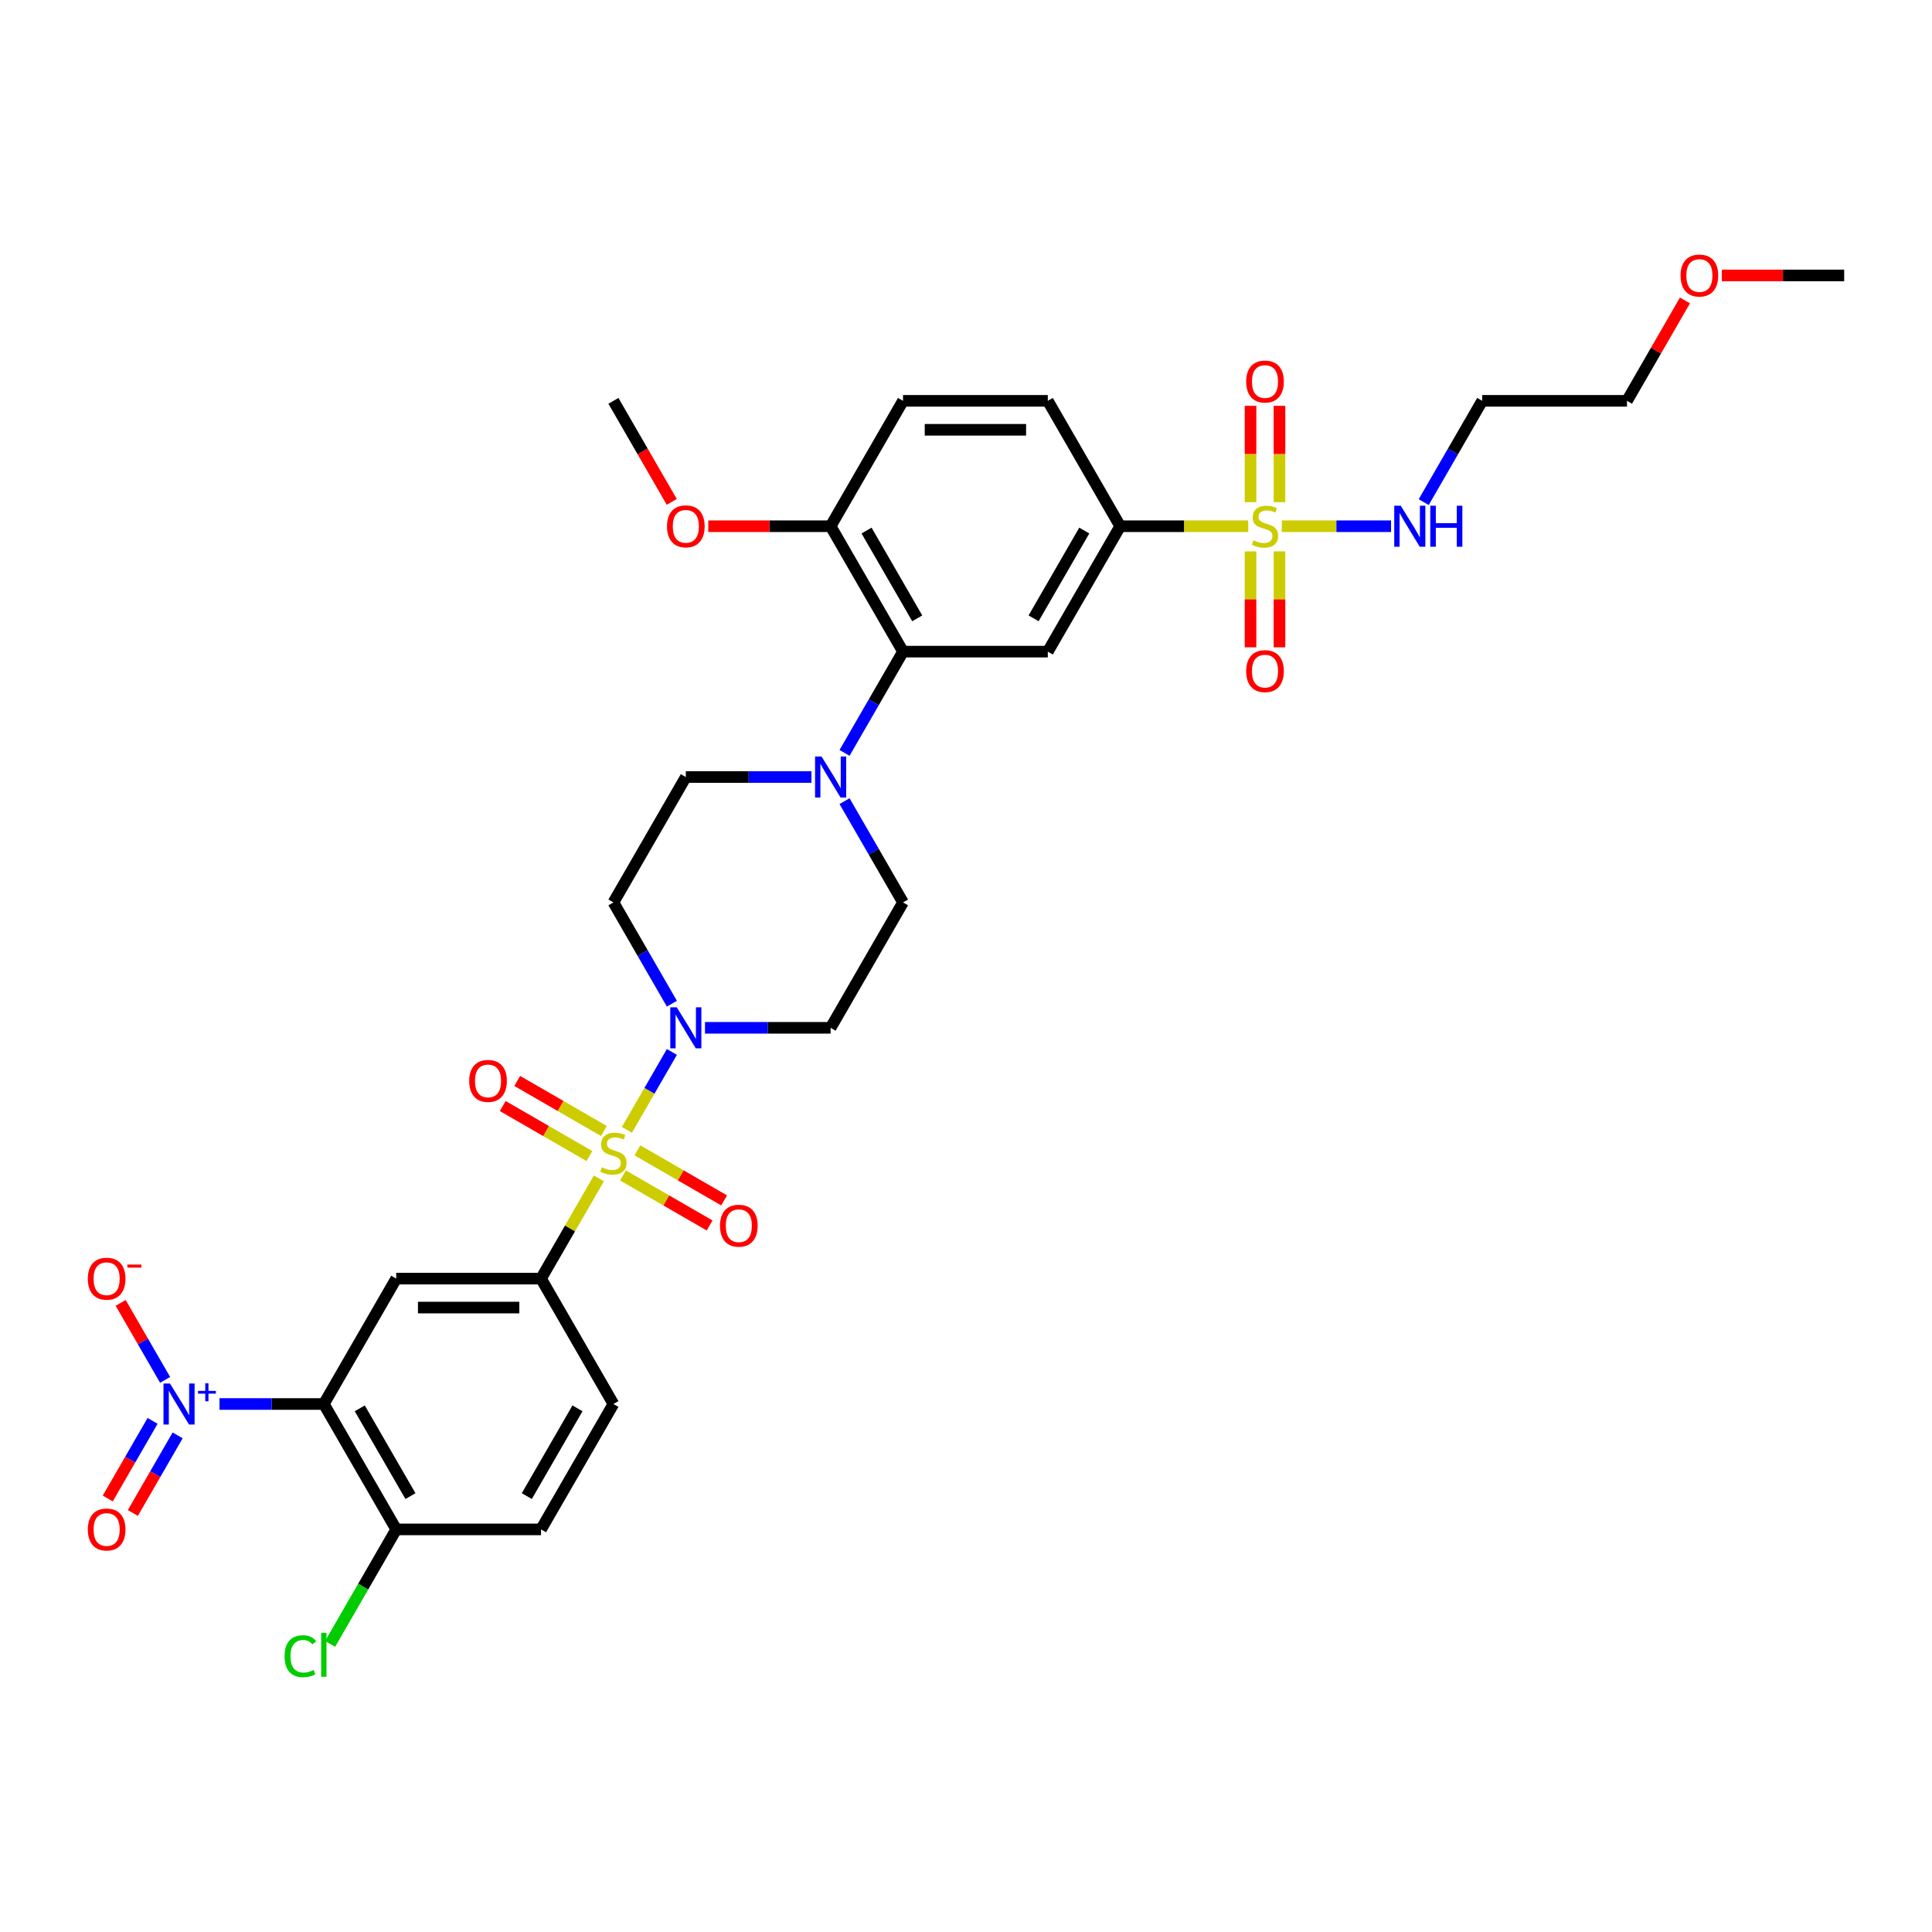<?xml version='1.0' encoding='iso-8859-1'?>
<svg version='1.1' baseProfile='full'
              xmlns='http://www.w3.org/2000/svg'
                      xmlns:rdkit='http://www.rdkit.org/xml'
                      xmlns:xlink='http://www.w3.org/1999/xlink'
                  xml:space='preserve'
width='1000px' height='1000px' viewBox='0 0 1000 1000'>
<!-- END OF HEADER -->
<rect style='opacity:1.0;fill:#FFFFFF;stroke:none' width='1000' height='1000' x='0' y='0'> </rect>
<path class='bond-0' d='M 579.817,272.376 L 542.344,337.281' style='fill:none;fill-rule:evenodd;stroke:#000000;stroke-width:6px;stroke-linecap:butt;stroke-linejoin:miter;stroke-opacity:1' />
<path class='bond-0' d='M 561.215,274.617 L 534.984,320.05' style='fill:none;fill-rule:evenodd;stroke:#000000;stroke-width:6px;stroke-linecap:butt;stroke-linejoin:miter;stroke-opacity:1' />
<path class='bond-1' d='M 579.817,272.376 L 542.344,207.471' style='fill:none;fill-rule:evenodd;stroke:#000000;stroke-width:6px;stroke-linecap:butt;stroke-linejoin:miter;stroke-opacity:1' />
<path class='bond-2' d='M 579.817,272.376 L 612.951,272.376' style='fill:none;fill-rule:evenodd;stroke:#000000;stroke-width:6px;stroke-linecap:butt;stroke-linejoin:miter;stroke-opacity:1' />
<path class='bond-2' d='M 612.951,272.376 L 646.084,272.376' style='fill:none;fill-rule:evenodd;stroke:#CCCC00;stroke-width:6px;stroke-linecap:butt;stroke-linejoin:miter;stroke-opacity:1' />
<path class='bond-3' d='M 542.344,337.281 L 467.399,337.281' style='fill:none;fill-rule:evenodd;stroke:#000000;stroke-width:6px;stroke-linecap:butt;stroke-linejoin:miter;stroke-opacity:1' />
<path class='bond-4' d='M 467.399,337.281 L 429.926,272.376' style='fill:none;fill-rule:evenodd;stroke:#000000;stroke-width:6px;stroke-linecap:butt;stroke-linejoin:miter;stroke-opacity:1' />
<path class='bond-4' d='M 474.759,320.05 L 448.528,274.617' style='fill:none;fill-rule:evenodd;stroke:#000000;stroke-width:6px;stroke-linecap:butt;stroke-linejoin:miter;stroke-opacity:1' />
<path class='bond-5' d='M 467.399,337.281 L 452.267,363.49' style='fill:none;fill-rule:evenodd;stroke:#000000;stroke-width:6px;stroke-linecap:butt;stroke-linejoin:miter;stroke-opacity:1' />
<path class='bond-5' d='M 452.267,363.49 L 437.135,389.7' style='fill:none;fill-rule:evenodd;stroke:#0000FF;stroke-width:6px;stroke-linecap:butt;stroke-linejoin:miter;stroke-opacity:1' />
<path class='bond-6' d='M 429.926,272.376 L 467.399,207.471' style='fill:none;fill-rule:evenodd;stroke:#000000;stroke-width:6px;stroke-linecap:butt;stroke-linejoin:miter;stroke-opacity:1' />
<path class='bond-7' d='M 429.926,272.376 L 398.261,272.376' style='fill:none;fill-rule:evenodd;stroke:#000000;stroke-width:6px;stroke-linecap:butt;stroke-linejoin:miter;stroke-opacity:1' />
<path class='bond-7' d='M 398.261,272.376 L 366.597,272.376' style='fill:none;fill-rule:evenodd;stroke:#FF0000;stroke-width:6px;stroke-linecap:butt;stroke-linejoin:miter;stroke-opacity:1' />
<path class='bond-8' d='M 467.399,207.471 L 542.344,207.471' style='fill:none;fill-rule:evenodd;stroke:#000000;stroke-width:6px;stroke-linecap:butt;stroke-linejoin:miter;stroke-opacity:1' />
<path class='bond-8' d='M 478.64,222.46 L 531.102,222.46' style='fill:none;fill-rule:evenodd;stroke:#000000;stroke-width:6px;stroke-linecap:butt;stroke-linejoin:miter;stroke-opacity:1' />
<path class='bond-9' d='M 647.268,285.401 L 647.268,310.221' style='fill:none;fill-rule:evenodd;stroke:#CCCC00;stroke-width:6px;stroke-linecap:butt;stroke-linejoin:miter;stroke-opacity:1' />
<path class='bond-9' d='M 647.268,310.221 L 647.268,335.041' style='fill:none;fill-rule:evenodd;stroke:#FF0000;stroke-width:6px;stroke-linecap:butt;stroke-linejoin:miter;stroke-opacity:1' />
<path class='bond-9' d='M 662.257,285.401 L 662.257,310.221' style='fill:none;fill-rule:evenodd;stroke:#CCCC00;stroke-width:6px;stroke-linecap:butt;stroke-linejoin:miter;stroke-opacity:1' />
<path class='bond-9' d='M 662.257,310.221 L 662.257,335.041' style='fill:none;fill-rule:evenodd;stroke:#FF0000;stroke-width:6px;stroke-linecap:butt;stroke-linejoin:miter;stroke-opacity:1' />
<path class='bond-10' d='M 663.442,272.376 L 691.722,272.376' style='fill:none;fill-rule:evenodd;stroke:#CCCC00;stroke-width:6px;stroke-linecap:butt;stroke-linejoin:miter;stroke-opacity:1' />
<path class='bond-10' d='M 691.722,272.376 L 720.003,272.376' style='fill:none;fill-rule:evenodd;stroke:#0000FF;stroke-width:6px;stroke-linecap:butt;stroke-linejoin:miter;stroke-opacity:1' />
<path class='bond-11' d='M 662.257,259.92 L 662.257,234.987' style='fill:none;fill-rule:evenodd;stroke:#CCCC00;stroke-width:6px;stroke-linecap:butt;stroke-linejoin:miter;stroke-opacity:1' />
<path class='bond-11' d='M 662.257,234.987 L 662.257,210.054' style='fill:none;fill-rule:evenodd;stroke:#FF0000;stroke-width:6px;stroke-linecap:butt;stroke-linejoin:miter;stroke-opacity:1' />
<path class='bond-11' d='M 647.268,259.92 L 647.268,234.987' style='fill:none;fill-rule:evenodd;stroke:#CCCC00;stroke-width:6px;stroke-linecap:butt;stroke-linejoin:miter;stroke-opacity:1' />
<path class='bond-11' d='M 647.268,234.987 L 647.268,210.054' style='fill:none;fill-rule:evenodd;stroke:#FF0000;stroke-width:6px;stroke-linecap:butt;stroke-linejoin:miter;stroke-opacity:1' />
<path class='bond-12' d='M 736.917,259.89 L 752.049,233.68' style='fill:none;fill-rule:evenodd;stroke:#0000FF;stroke-width:6px;stroke-linecap:butt;stroke-linejoin:miter;stroke-opacity:1' />
<path class='bond-12' d='M 752.049,233.68 L 767.181,207.471' style='fill:none;fill-rule:evenodd;stroke:#000000;stroke-width:6px;stroke-linecap:butt;stroke-linejoin:miter;stroke-opacity:1' />
<path class='bond-13' d='M 347.702,259.77 L 332.605,233.621' style='fill:none;fill-rule:evenodd;stroke:#FF0000;stroke-width:6px;stroke-linecap:butt;stroke-linejoin:miter;stroke-opacity:1' />
<path class='bond-13' d='M 332.605,233.621 L 317.507,207.471' style='fill:none;fill-rule:evenodd;stroke:#000000;stroke-width:6px;stroke-linecap:butt;stroke-linejoin:miter;stroke-opacity:1' />
<path class='bond-14' d='M 420.003,402.186 L 387.492,402.186' style='fill:none;fill-rule:evenodd;stroke:#0000FF;stroke-width:6px;stroke-linecap:butt;stroke-linejoin:miter;stroke-opacity:1' />
<path class='bond-14' d='M 387.492,402.186 L 354.98,402.186' style='fill:none;fill-rule:evenodd;stroke:#000000;stroke-width:6px;stroke-linecap:butt;stroke-linejoin:miter;stroke-opacity:1' />
<path class='bond-15' d='M 437.135,414.672 L 452.267,440.881' style='fill:none;fill-rule:evenodd;stroke:#0000FF;stroke-width:6px;stroke-linecap:butt;stroke-linejoin:miter;stroke-opacity:1' />
<path class='bond-15' d='M 452.267,440.881 L 467.399,467.09' style='fill:none;fill-rule:evenodd;stroke:#000000;stroke-width:6px;stroke-linecap:butt;stroke-linejoin:miter;stroke-opacity:1' />
<path class='bond-16' d='M 354.98,402.186 L 317.507,467.09' style='fill:none;fill-rule:evenodd;stroke:#000000;stroke-width:6px;stroke-linecap:butt;stroke-linejoin:miter;stroke-opacity:1' />
<path class='bond-17' d='M 317.507,467.09 L 332.639,493.3' style='fill:none;fill-rule:evenodd;stroke:#000000;stroke-width:6px;stroke-linecap:butt;stroke-linejoin:miter;stroke-opacity:1' />
<path class='bond-17' d='M 332.639,493.3 L 347.771,519.509' style='fill:none;fill-rule:evenodd;stroke:#0000FF;stroke-width:6px;stroke-linecap:butt;stroke-linejoin:miter;stroke-opacity:1' />
<path class='bond-18' d='M 364.903,531.995 L 397.414,531.995' style='fill:none;fill-rule:evenodd;stroke:#0000FF;stroke-width:6px;stroke-linecap:butt;stroke-linejoin:miter;stroke-opacity:1' />
<path class='bond-18' d='M 397.414,531.995 L 429.926,531.995' style='fill:none;fill-rule:evenodd;stroke:#000000;stroke-width:6px;stroke-linecap:butt;stroke-linejoin:miter;stroke-opacity:1' />
<path class='bond-19' d='M 347.771,544.481 L 336.131,564.643' style='fill:none;fill-rule:evenodd;stroke:#0000FF;stroke-width:6px;stroke-linecap:butt;stroke-linejoin:miter;stroke-opacity:1' />
<path class='bond-19' d='M 336.131,564.643 L 324.491,584.805' style='fill:none;fill-rule:evenodd;stroke:#CCCC00;stroke-width:6px;stroke-linecap:butt;stroke-linejoin:miter;stroke-opacity:1' />
<path class='bond-20' d='M 429.926,531.995 L 467.399,467.09' style='fill:none;fill-rule:evenodd;stroke:#000000;stroke-width:6px;stroke-linecap:butt;stroke-linejoin:miter;stroke-opacity:1' />
<path class='bond-21' d='M 322.439,608.401 L 344.869,621.351' style='fill:none;fill-rule:evenodd;stroke:#CCCC00;stroke-width:6px;stroke-linecap:butt;stroke-linejoin:miter;stroke-opacity:1' />
<path class='bond-21' d='M 344.869,621.351 L 367.299,634.301' style='fill:none;fill-rule:evenodd;stroke:#FF0000;stroke-width:6px;stroke-linecap:butt;stroke-linejoin:miter;stroke-opacity:1' />
<path class='bond-21' d='M 329.933,595.42 L 352.363,608.37' style='fill:none;fill-rule:evenodd;stroke:#CCCC00;stroke-width:6px;stroke-linecap:butt;stroke-linejoin:miter;stroke-opacity:1' />
<path class='bond-21' d='M 352.363,608.37 L 374.793,621.32' style='fill:none;fill-rule:evenodd;stroke:#FF0000;stroke-width:6px;stroke-linecap:butt;stroke-linejoin:miter;stroke-opacity:1' />
<path class='bond-22' d='M 312.576,585.399 L 290.146,572.449' style='fill:none;fill-rule:evenodd;stroke:#CCCC00;stroke-width:6px;stroke-linecap:butt;stroke-linejoin:miter;stroke-opacity:1' />
<path class='bond-22' d='M 290.146,572.449 L 267.716,559.499' style='fill:none;fill-rule:evenodd;stroke:#FF0000;stroke-width:6px;stroke-linecap:butt;stroke-linejoin:miter;stroke-opacity:1' />
<path class='bond-22' d='M 305.081,598.38 L 282.651,585.43' style='fill:none;fill-rule:evenodd;stroke:#CCCC00;stroke-width:6px;stroke-linecap:butt;stroke-linejoin:miter;stroke-opacity:1' />
<path class='bond-22' d='M 282.651,585.43 L 260.221,572.48' style='fill:none;fill-rule:evenodd;stroke:#FF0000;stroke-width:6px;stroke-linecap:butt;stroke-linejoin:miter;stroke-opacity:1' />
<path class='bond-23' d='M 309.987,609.926 L 295.011,635.865' style='fill:none;fill-rule:evenodd;stroke:#CCCC00;stroke-width:6px;stroke-linecap:butt;stroke-linejoin:miter;stroke-opacity:1' />
<path class='bond-23' d='M 295.011,635.865 L 280.034,661.805' style='fill:none;fill-rule:evenodd;stroke:#000000;stroke-width:6px;stroke-linecap:butt;stroke-linejoin:miter;stroke-opacity:1' />
<path class='bond-24' d='M 280.034,661.805 L 205.089,661.805' style='fill:none;fill-rule:evenodd;stroke:#000000;stroke-width:6px;stroke-linecap:butt;stroke-linejoin:miter;stroke-opacity:1' />
<path class='bond-24' d='M 268.793,676.794 L 216.331,676.794' style='fill:none;fill-rule:evenodd;stroke:#000000;stroke-width:6px;stroke-linecap:butt;stroke-linejoin:miter;stroke-opacity:1' />
<path class='bond-25' d='M 280.034,661.805 L 317.507,726.71' style='fill:none;fill-rule:evenodd;stroke:#000000;stroke-width:6px;stroke-linecap:butt;stroke-linejoin:miter;stroke-opacity:1' />
<path class='bond-26' d='M 205.089,661.805 L 167.616,726.71' style='fill:none;fill-rule:evenodd;stroke:#000000;stroke-width:6px;stroke-linecap:butt;stroke-linejoin:miter;stroke-opacity:1' />
<path class='bond-27' d='M 317.507,726.71 L 280.034,791.615' style='fill:none;fill-rule:evenodd;stroke:#000000;stroke-width:6px;stroke-linecap:butt;stroke-linejoin:miter;stroke-opacity:1' />
<path class='bond-27' d='M 298.905,728.951 L 272.674,774.384' style='fill:none;fill-rule:evenodd;stroke:#000000;stroke-width:6px;stroke-linecap:butt;stroke-linejoin:miter;stroke-opacity:1' />
<path class='bond-28' d='M 167.616,726.71 L 140.615,726.71' style='fill:none;fill-rule:evenodd;stroke:#000000;stroke-width:6px;stroke-linecap:butt;stroke-linejoin:miter;stroke-opacity:1' />
<path class='bond-28' d='M 140.615,726.71 L 113.614,726.71' style='fill:none;fill-rule:evenodd;stroke:#0000FF;stroke-width:6px;stroke-linecap:butt;stroke-linejoin:miter;stroke-opacity:1' />
<path class='bond-29' d='M 167.616,726.71 L 205.089,791.615' style='fill:none;fill-rule:evenodd;stroke:#000000;stroke-width:6px;stroke-linecap:butt;stroke-linejoin:miter;stroke-opacity:1' />
<path class='bond-29' d='M 186.218,728.951 L 212.449,774.384' style='fill:none;fill-rule:evenodd;stroke:#000000;stroke-width:6px;stroke-linecap:butt;stroke-linejoin:miter;stroke-opacity:1' />
<path class='bond-30' d='M 767.181,207.471 L 842.127,207.471' style='fill:none;fill-rule:evenodd;stroke:#000000;stroke-width:6px;stroke-linecap:butt;stroke-linejoin:miter;stroke-opacity:1' />
<path class='bond-31' d='M 842.127,207.471 L 857.129,181.486' style='fill:none;fill-rule:evenodd;stroke:#000000;stroke-width:6px;stroke-linecap:butt;stroke-linejoin:miter;stroke-opacity:1' />
<path class='bond-31' d='M 857.129,181.486 L 872.131,155.502' style='fill:none;fill-rule:evenodd;stroke:#FF0000;stroke-width:6px;stroke-linecap:butt;stroke-linejoin:miter;stroke-opacity:1' />
<path class='bond-32' d='M 891.216,142.566 L 922.881,142.566' style='fill:none;fill-rule:evenodd;stroke:#FF0000;stroke-width:6px;stroke-linecap:butt;stroke-linejoin:miter;stroke-opacity:1' />
<path class='bond-32' d='M 922.881,142.566 L 954.545,142.566' style='fill:none;fill-rule:evenodd;stroke:#000000;stroke-width:6px;stroke-linecap:butt;stroke-linejoin:miter;stroke-opacity:1' />
<path class='bond-33' d='M 280.034,791.615 L 205.089,791.615' style='fill:none;fill-rule:evenodd;stroke:#000000;stroke-width:6px;stroke-linecap:butt;stroke-linejoin:miter;stroke-opacity:1' />
<path class='bond-34' d='M 78.971,735.448 L 67.374,755.535' style='fill:none;fill-rule:evenodd;stroke:#0000FF;stroke-width:6px;stroke-linecap:butt;stroke-linejoin:miter;stroke-opacity:1' />
<path class='bond-34' d='M 67.374,755.535 L 55.777,775.622' style='fill:none;fill-rule:evenodd;stroke:#FF0000;stroke-width:6px;stroke-linecap:butt;stroke-linejoin:miter;stroke-opacity:1' />
<path class='bond-34' d='M 91.952,742.943 L 80.355,763.03' style='fill:none;fill-rule:evenodd;stroke:#0000FF;stroke-width:6px;stroke-linecap:butt;stroke-linejoin:miter;stroke-opacity:1' />
<path class='bond-34' d='M 80.355,763.03 L 68.758,783.117' style='fill:none;fill-rule:evenodd;stroke:#FF0000;stroke-width:6px;stroke-linecap:butt;stroke-linejoin:miter;stroke-opacity:1' />
<path class='bond-35' d='M 85.462,714.224 L 73.96,694.302' style='fill:none;fill-rule:evenodd;stroke:#0000FF;stroke-width:6px;stroke-linecap:butt;stroke-linejoin:miter;stroke-opacity:1' />
<path class='bond-35' d='M 73.96,694.302 L 62.458,674.38' style='fill:none;fill-rule:evenodd;stroke:#FF0000;stroke-width:6px;stroke-linecap:butt;stroke-linejoin:miter;stroke-opacity:1' />
<path class='bond-36' d='M 205.089,791.615 L 187.979,821.25' style='fill:none;fill-rule:evenodd;stroke:#000000;stroke-width:6px;stroke-linecap:butt;stroke-linejoin:miter;stroke-opacity:1' />
<path class='bond-36' d='M 187.979,821.25 L 170.869,850.886' style='fill:none;fill-rule:evenodd;stroke:#00CC00;stroke-width:6px;stroke-linecap:butt;stroke-linejoin:miter;stroke-opacity:1' />
<path  class='atom-6' d='M 648.767 279.661
Q 649.007 279.751, 649.996 280.17
Q 650.986 280.59, 652.065 280.86
Q 653.174 281.1, 654.253 281.1
Q 656.262 281.1, 657.431 280.14
Q 658.6 279.151, 658.6 277.442
Q 658.6 276.273, 658 275.554
Q 657.431 274.834, 656.532 274.444
Q 655.632 274.055, 654.133 273.605
Q 652.245 273.035, 651.105 272.496
Q 649.996 271.956, 649.187 270.817
Q 648.407 269.678, 648.407 267.759
Q 648.407 265.091, 650.206 263.442
Q 652.035 261.794, 655.632 261.794
Q 658.09 261.794, 660.878 262.963
L 660.189 265.271
Q 657.641 264.222, 655.722 264.222
Q 653.654 264.222, 652.514 265.091
Q 651.375 265.931, 651.405 267.399
Q 651.405 268.539, 651.975 269.228
Q 652.574 269.918, 653.414 270.307
Q 654.283 270.697, 655.722 271.147
Q 657.641 271.746, 658.78 272.346
Q 659.919 272.945, 660.728 274.175
Q 661.568 275.374, 661.568 277.442
Q 661.568 280.38, 659.589 281.969
Q 657.641 283.528, 654.373 283.528
Q 652.484 283.528, 651.045 283.108
Q 649.637 282.718, 647.958 282.029
L 648.767 279.661
' fill='#CCCC00'/>
<path  class='atom-7' d='M 645.02 347.381
Q 645.02 342.285, 647.538 339.437
Q 650.056 336.589, 654.763 336.589
Q 659.469 336.589, 661.988 339.437
Q 664.506 342.285, 664.506 347.381
Q 664.506 352.538, 661.958 355.476
Q 659.409 358.384, 654.763 358.384
Q 650.086 358.384, 647.538 355.476
Q 645.02 352.568, 645.02 347.381
M 654.763 355.985
Q 658 355.985, 659.739 353.827
Q 661.508 351.638, 661.508 347.381
Q 661.508 343.215, 659.739 341.116
Q 658 338.988, 654.763 338.988
Q 651.525 338.988, 649.756 341.086
Q 648.018 343.185, 648.018 347.381
Q 648.018 351.668, 649.756 353.827
Q 651.525 355.985, 654.763 355.985
' fill='#FF0000'/>
<path  class='atom-8' d='M 725.017 261.764
L 731.972 273.005
Q 732.661 274.115, 733.771 276.123
Q 734.88 278.132, 734.94 278.252
L 734.94 261.764
L 737.758 261.764
L 737.758 282.988
L 734.85 282.988
L 727.385 270.697
Q 726.516 269.258, 725.586 267.609
Q 724.687 265.961, 724.417 265.451
L 724.417 282.988
L 721.659 282.988
L 721.659 261.764
L 725.017 261.764
' fill='#0000FF'/>
<path  class='atom-8' d='M 740.306 261.764
L 743.184 261.764
L 743.184 270.787
L 754.036 270.787
L 754.036 261.764
L 756.914 261.764
L 756.914 282.988
L 754.036 282.988
L 754.036 273.185
L 743.184 273.185
L 743.184 282.988
L 740.306 282.988
L 740.306 261.764
' fill='#0000FF'/>
<path  class='atom-9' d='M 645.02 197.49
Q 645.02 192.394, 647.538 189.546
Q 650.056 186.698, 654.763 186.698
Q 659.469 186.698, 661.988 189.546
Q 664.506 192.394, 664.506 197.49
Q 664.506 202.646, 661.958 205.584
Q 659.409 208.492, 654.763 208.492
Q 650.086 208.492, 647.538 205.584
Q 645.02 202.676, 645.02 197.49
M 654.763 206.094
Q 658 206.094, 659.739 203.935
Q 661.508 201.747, 661.508 197.49
Q 661.508 193.323, 659.739 191.225
Q 658 189.096, 654.763 189.096
Q 651.525 189.096, 649.756 191.195
Q 648.018 193.293, 648.018 197.49
Q 648.018 201.777, 649.756 203.935
Q 651.525 206.094, 654.763 206.094
' fill='#FF0000'/>
<path  class='atom-10' d='M 345.237 272.436
Q 345.237 267.34, 347.755 264.492
Q 350.274 261.644, 354.98 261.644
Q 359.687 261.644, 362.205 264.492
Q 364.723 267.34, 364.723 272.436
Q 364.723 277.592, 362.175 280.53
Q 359.627 283.438, 354.98 283.438
Q 350.304 283.438, 347.755 280.53
Q 345.237 277.622, 345.237 272.436
M 354.98 281.04
Q 358.218 281.04, 359.957 278.881
Q 361.725 276.693, 361.725 272.436
Q 361.725 268.269, 359.957 266.17
Q 358.218 264.042, 354.98 264.042
Q 351.742 264.042, 349.974 266.14
Q 348.235 268.239, 348.235 272.436
Q 348.235 276.723, 349.974 278.881
Q 351.742 281.04, 354.98 281.04
' fill='#FF0000'/>
<path  class='atom-12' d='M 425.234 391.573
L 432.189 402.815
Q 432.879 403.924, 433.988 405.933
Q 435.097 407.941, 435.157 408.061
L 435.157 391.573
L 437.975 391.573
L 437.975 412.798
L 435.067 412.798
L 427.602 400.507
Q 426.733 399.068, 425.804 397.419
Q 424.904 395.77, 424.635 395.261
L 424.635 412.798
L 421.877 412.798
L 421.877 391.573
L 425.234 391.573
' fill='#0000FF'/>
<path  class='atom-15' d='M 350.289 521.383
L 357.243 532.625
Q 357.933 533.734, 359.042 535.743
Q 360.151 537.751, 360.211 537.871
L 360.211 521.383
L 363.029 521.383
L 363.029 542.608
L 360.121 542.608
L 352.657 530.316
Q 351.787 528.878, 350.858 527.229
Q 349.959 525.58, 349.689 525.07
L 349.689 542.608
L 346.931 542.608
L 346.931 521.383
L 350.289 521.383
' fill='#0000FF'/>
<path  class='atom-18' d='M 311.512 604.185
Q 311.751 604.275, 312.741 604.694
Q 313.73 605.114, 314.809 605.384
Q 315.918 605.624, 316.998 605.624
Q 319.006 605.624, 320.175 604.664
Q 321.345 603.675, 321.345 601.966
Q 321.345 600.797, 320.745 600.078
Q 320.175 599.358, 319.276 598.969
Q 318.377 598.579, 316.878 598.129
Q 314.989 597.56, 313.85 597.02
Q 312.741 596.48, 311.931 595.341
Q 311.152 594.202, 311.152 592.283
Q 311.152 589.615, 312.951 587.967
Q 314.779 586.318, 318.377 586.318
Q 320.835 586.318, 323.623 587.487
L 322.933 589.795
Q 320.385 588.746, 318.467 588.746
Q 316.398 588.746, 315.259 589.615
Q 314.12 590.455, 314.15 591.924
Q 314.15 593.063, 314.719 593.752
Q 315.319 594.442, 316.158 594.832
Q 317.028 595.221, 318.467 595.671
Q 320.385 596.271, 321.524 596.87
Q 322.664 597.47, 323.473 598.699
Q 324.312 599.898, 324.312 601.966
Q 324.312 604.904, 322.334 606.493
Q 320.385 608.052, 317.118 608.052
Q 315.229 608.052, 313.79 607.632
Q 312.381 607.243, 310.702 606.553
L 311.512 604.185
' fill='#CCCC00'/>
<path  class='atom-19' d='M 372.669 634.433
Q 372.669 629.337, 375.187 626.489
Q 377.706 623.641, 382.412 623.641
Q 387.119 623.641, 389.637 626.489
Q 392.155 629.337, 392.155 634.433
Q 392.155 639.589, 389.607 642.527
Q 387.059 645.435, 382.412 645.435
Q 377.736 645.435, 375.187 642.527
Q 372.669 639.619, 372.669 634.433
M 382.412 643.037
Q 385.65 643.037, 387.389 640.878
Q 389.157 638.69, 389.157 634.433
Q 389.157 630.266, 387.389 628.167
Q 385.65 626.039, 382.412 626.039
Q 379.175 626.039, 377.406 628.137
Q 375.667 630.236, 375.667 634.433
Q 375.667 638.72, 377.406 640.878
Q 379.175 643.037, 382.412 643.037
' fill='#FF0000'/>
<path  class='atom-20' d='M 242.86 559.487
Q 242.86 554.391, 245.378 551.543
Q 247.896 548.695, 252.602 548.695
Q 257.309 548.695, 259.827 551.543
Q 262.345 554.391, 262.345 559.487
Q 262.345 564.643, 259.797 567.581
Q 257.249 570.489, 252.602 570.489
Q 247.926 570.489, 245.378 567.581
Q 242.86 564.673, 242.86 559.487
M 252.602 568.091
Q 255.84 568.091, 257.579 565.933
Q 259.348 563.744, 259.348 559.487
Q 259.348 555.32, 257.579 553.222
Q 255.84 551.093, 252.602 551.093
Q 249.365 551.093, 247.596 553.192
Q 245.857 555.29, 245.857 559.487
Q 245.857 563.774, 247.596 565.933
Q 249.365 568.091, 252.602 568.091
' fill='#FF0000'/>
<path  class='atom-27' d='M 869.857 142.626
Q 869.857 137.53, 872.375 134.682
Q 874.893 131.834, 879.6 131.834
Q 884.306 131.834, 886.825 134.682
Q 889.343 137.53, 889.343 142.626
Q 889.343 147.782, 886.795 150.72
Q 884.246 153.628, 879.6 153.628
Q 874.923 153.628, 872.375 150.72
Q 869.857 147.812, 869.857 142.626
M 879.6 151.23
Q 882.837 151.23, 884.576 149.071
Q 886.345 146.883, 886.345 142.626
Q 886.345 138.459, 884.576 136.361
Q 882.837 134.232, 879.6 134.232
Q 876.362 134.232, 874.593 136.331
Q 872.855 138.429, 872.855 142.626
Q 872.855 146.913, 874.593 149.071
Q 876.362 151.23, 879.6 151.23
' fill='#FF0000'/>
<path  class='atom-30' d='M 87.979 716.097
L 94.934 727.339
Q 95.623 728.449, 96.732 730.457
Q 97.842 732.466, 97.901 732.586
L 97.901 716.097
L 100.719 716.097
L 100.719 737.322
L 97.812 737.322
L 90.347 725.031
Q 89.478 723.592, 88.548 721.943
Q 87.649 720.294, 87.379 719.785
L 87.379 737.322
L 84.621 737.322
L 84.621 716.097
L 87.979 716.097
' fill='#0000FF'/>
<path  class='atom-30' d='M 102.5 719.923
L 106.24 719.923
L 106.24 715.986
L 107.902 715.986
L 107.902 719.923
L 111.74 719.923
L 111.74 721.348
L 107.902 721.348
L 107.902 725.305
L 106.24 725.305
L 106.24 721.348
L 102.5 721.348
L 102.5 719.923
' fill='#0000FF'/>
<path  class='atom-32' d='M 45.455 791.675
Q 45.455 786.578, 47.973 783.73
Q 50.491 780.882, 55.197 780.882
Q 59.904 780.882, 62.422 783.73
Q 64.94 786.578, 64.94 791.675
Q 64.94 796.831, 62.392 799.769
Q 59.844 802.677, 55.197 802.677
Q 50.521 802.677, 47.973 799.769
Q 45.455 796.861, 45.455 791.675
M 55.197 800.278
Q 58.435 800.278, 60.174 798.12
Q 61.943 795.932, 61.943 791.675
Q 61.943 787.508, 60.174 785.409
Q 58.435 783.281, 55.197 783.281
Q 51.96 783.281, 50.191 785.379
Q 48.452 787.478, 48.452 791.675
Q 48.452 795.962, 50.191 798.12
Q 51.96 800.278, 55.197 800.278
' fill='#FF0000'/>
<path  class='atom-33' d='M 45.455 661.865
Q 45.455 656.769, 47.973 653.921
Q 50.491 651.073, 55.197 651.073
Q 59.904 651.073, 62.422 653.921
Q 64.94 656.769, 64.94 661.865
Q 64.94 667.021, 62.392 669.959
Q 59.844 672.867, 55.197 672.867
Q 50.521 672.867, 47.973 669.959
Q 45.455 667.051, 45.455 661.865
M 55.197 670.469
Q 58.435 670.469, 60.174 668.31
Q 61.943 666.122, 61.943 661.865
Q 61.943 657.698, 60.174 655.599
Q 58.435 653.471, 55.197 653.471
Q 51.96 653.471, 50.191 655.569
Q 48.452 657.668, 48.452 661.865
Q 48.452 666.152, 50.191 668.31
Q 51.96 670.469, 55.197 670.469
' fill='#FF0000'/>
<path  class='atom-33' d='M 65.93 654.537
L 73.191 654.537
L 73.191 656.12
L 65.93 656.12
L 65.93 654.537
' fill='#FF0000'/>
<path  class='atom-34' d='M 147.291 857.254
Q 147.291 851.978, 149.749 849.22
Q 152.237 846.432, 156.944 846.432
Q 161.321 846.432, 163.659 849.52
L 161.68 851.138
Q 159.972 848.89, 156.944 848.89
Q 153.736 848.89, 152.027 851.048
Q 150.348 853.177, 150.348 857.254
Q 150.348 861.451, 152.087 863.609
Q 153.856 865.768, 157.273 865.768
Q 159.612 865.768, 162.34 864.359
L 163.179 866.607
Q 162.07 867.327, 160.391 867.746
Q 158.712 868.166, 156.854 868.166
Q 152.237 868.166, 149.749 865.348
Q 147.291 862.53, 147.291 857.254
' fill='#00CC00'/>
<path  class='atom-34' d='M 166.237 845.143
L 168.995 845.143
L 168.995 867.896
L 166.237 867.896
L 166.237 845.143
' fill='#00CC00'/>
</svg>
